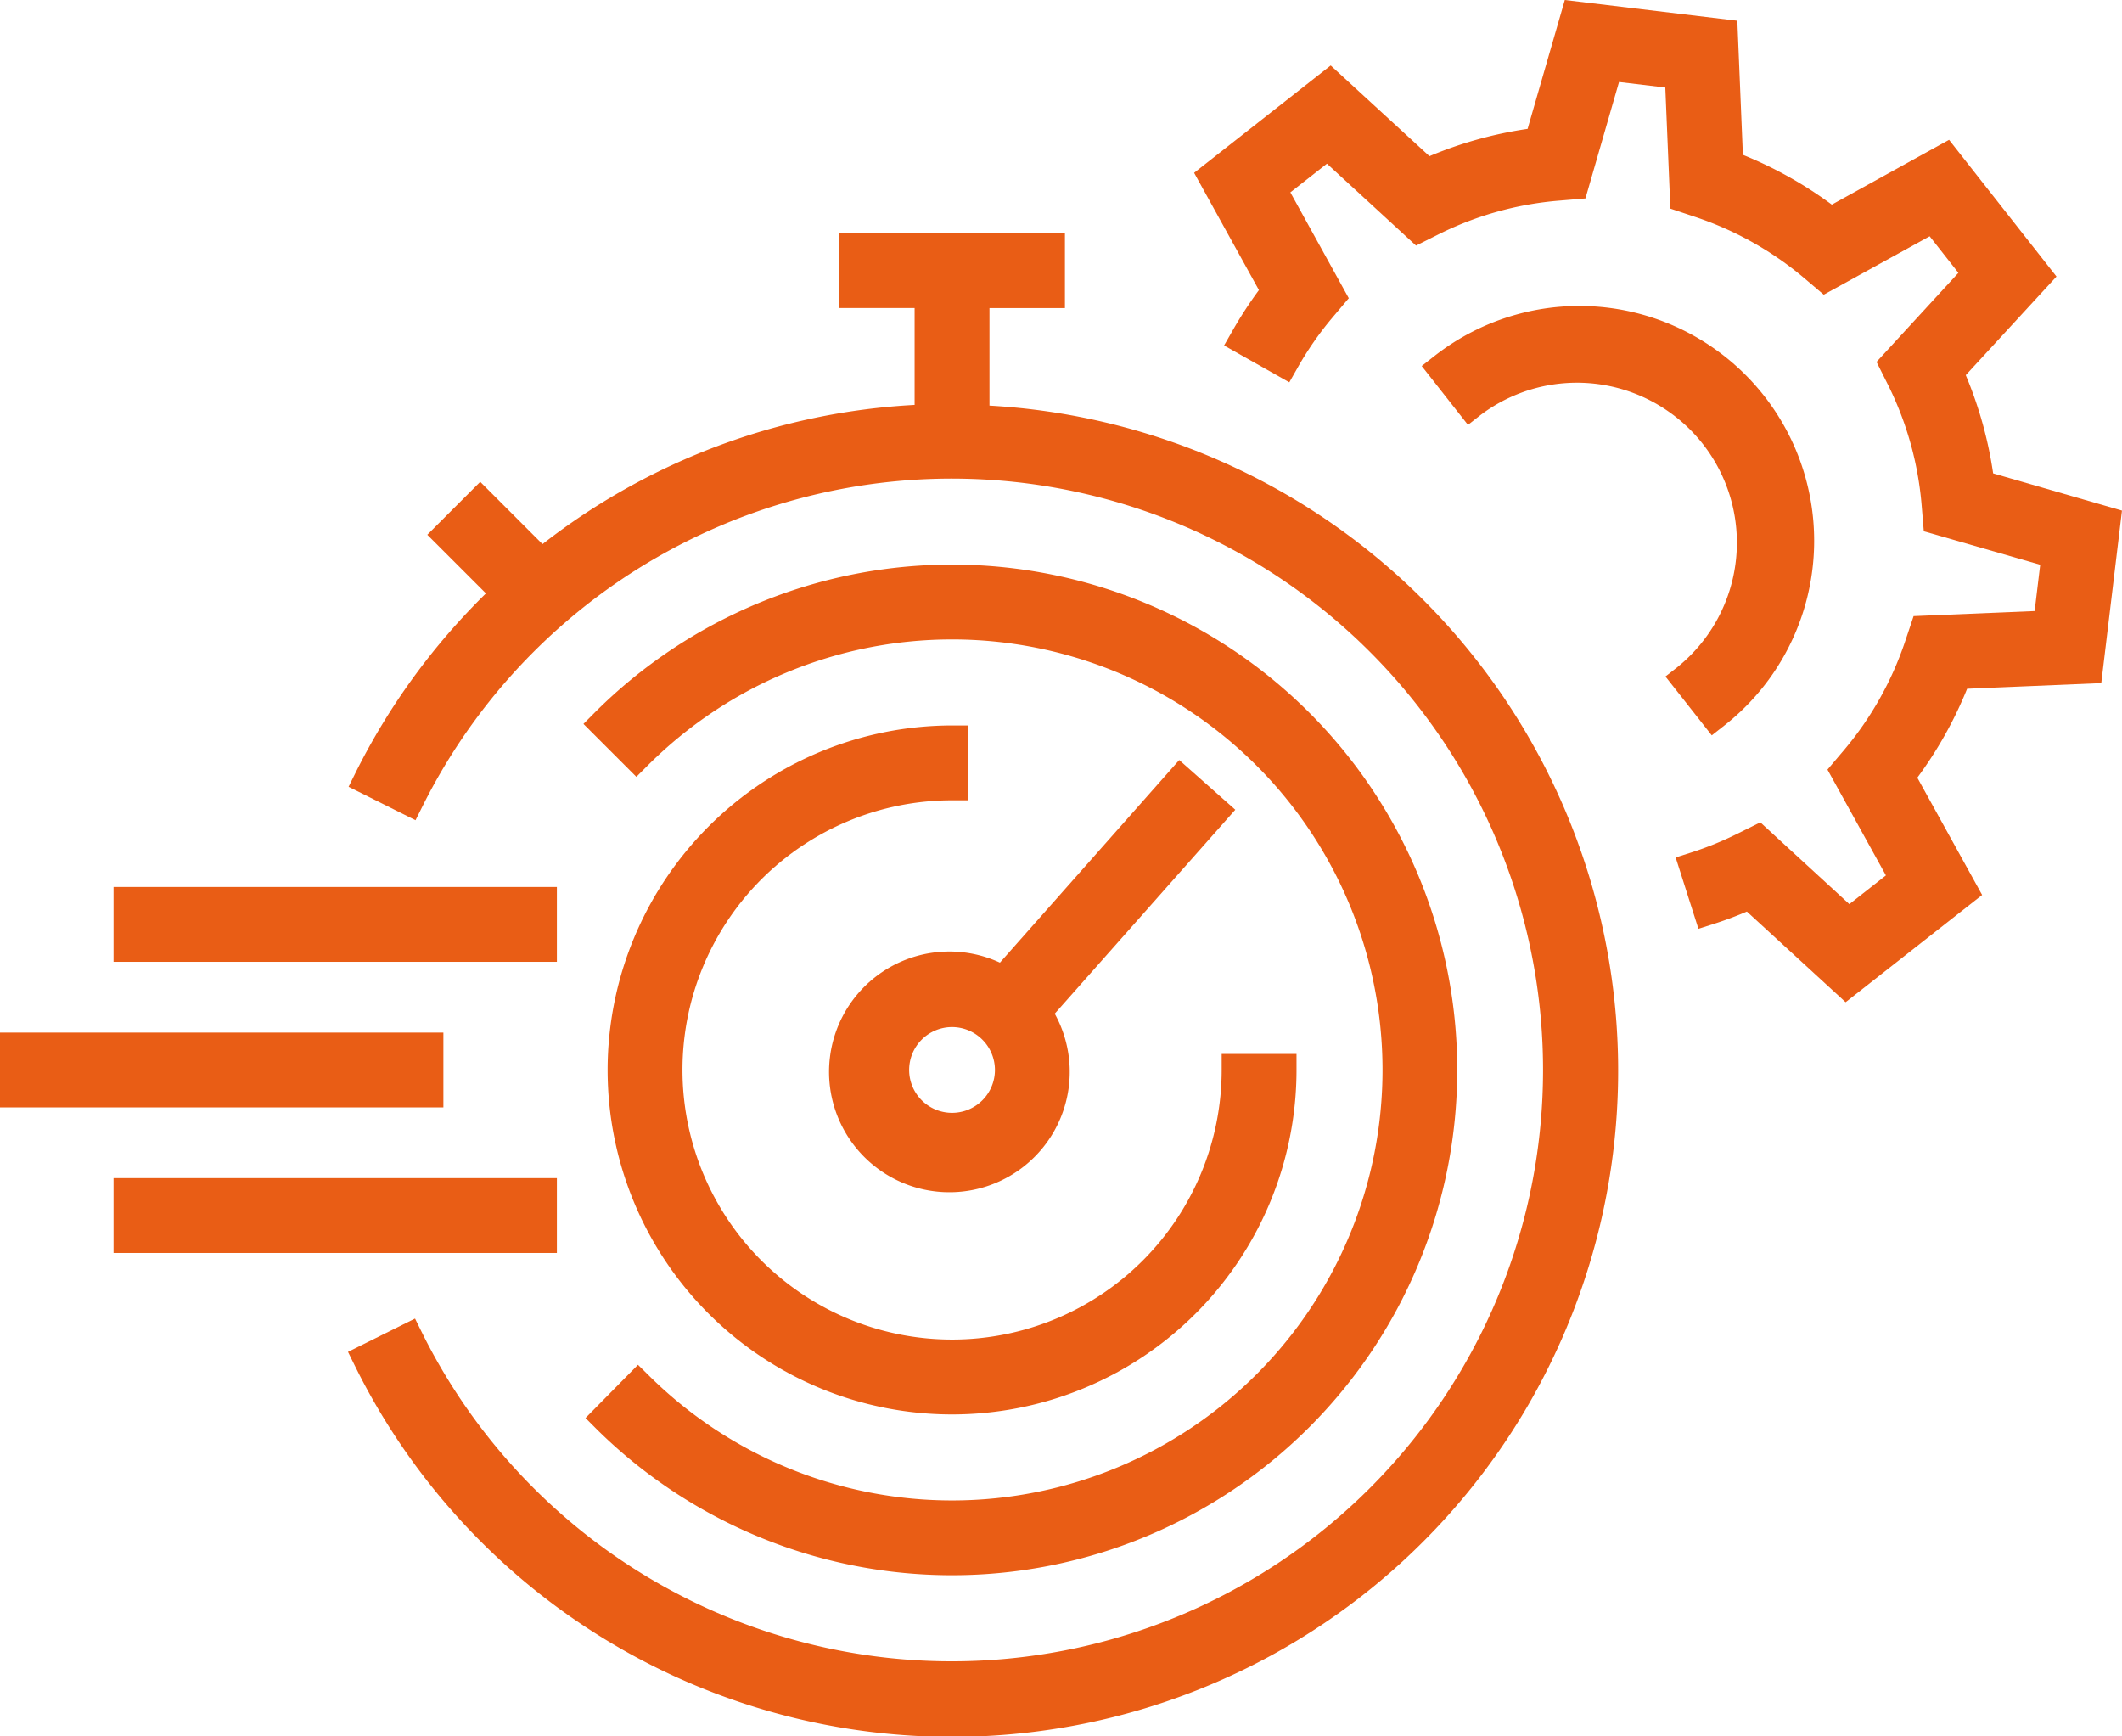 <?xml version="1.0" encoding="UTF-8"?>
<svg xmlns="http://www.w3.org/2000/svg" xmlns:xlink="http://www.w3.org/1999/xlink" width="68.768" height="56.26" viewBox="0 0 68.768 56.26">
  <defs>
    <clipPath id="clip-path">
      <rect id="Rectangle_332" data-name="Rectangle 332" width="68.768" height="56.26" fill="none"></rect>
    </clipPath>
  </defs>
  <g id="Group_259" data-name="Group 259" transform="translate(0 0)">
    <g id="Group_259-2" data-name="Group 259" transform="translate(0 0)" clip-path="url(#clip-path)">
      <path id="Path_972" data-name="Path 972" d="M32.732,13.588V10.429h2.445V8H27.863v2.426h2.443v3.139a21.461,21.461,0,0,0-12.059,4.511l-2.018-2.018-1.715,1.715,1.9,1.9a21.7,21.7,0,0,0-4.22,5.8l-.231.466,2.169,1.084.232-.464a19.162,19.162,0,1,1-.017,17.078l-.231-.466-2.172,1.079.23.466A21.586,21.586,0,1,0,32.732,13.588" transform="translate(-0.666 -0.445)" fill="#e95d15"></path>
      <path id="Path_973" data-name="Path 973" d="M20.454,47.392a16.374,16.374,0,1,0-.065-23.224l-.366.368,1.715,1.715.366-.366a13.95,13.95,0,1,1,.056,19.783l-.37-.365-1.7,1.724Z" transform="translate(-1.115 -1.079)" fill="#e95d15"></path>
      <path id="Path_974" data-name="Path 974" d="M20.853,36.057a11.162,11.162,0,0,0,22.325,0v-.519H40.753v.519a8.737,8.737,0,1,1-8.738-8.738h.52V24.894h-.52A11.175,11.175,0,0,0,20.853,36.057" transform="translate(-1.162 -1.387)" fill="#e95d15"></path>
      <path id="Path_975" data-name="Path 975" d="M39.81,26.081,34,32.646A3.9,3.9,0,1,0,35.776,34.3l5.851-6.609ZM33.838,36.123a1.39,1.39,0,1,1-1.39-1.39,1.392,1.392,0,0,1,1.39,1.39" transform="translate(-1.595 -1.453)" fill="#e95d15"></path>
      <rect id="Rectangle_329" data-name="Rectangle 329" width="14.367" height="2.425" transform="translate(3.68 28.741)" fill="#e95d15"></rect>
      <rect id="Rectangle_330" data-name="Rectangle 330" width="14.367" height="2.425" transform="translate(3.68 38.175)" fill="#e95d15"></rect>
      <rect id="Rectangle_331" data-name="Rectangle 331" width="14.369" height="2.425" transform="translate(0 33.459)" fill="#e95d15"></rect>
      <path id="Path_976" data-name="Path 976" d="M70.379,22.135l.671-5.59-4.175-1.206a13.082,13.082,0,0,0-.887-3.183l2.94-3.195-3.481-4.43-3.8,2.1a13.114,13.114,0,0,0-2.882-1.614L58.585.672,52.994,0,51.788,4.176a13.1,13.1,0,0,0-3.181.885l-3.2-2.939L40.981,5.6l2.1,3.8a13.315,13.315,0,0,0-.871,1.343l-.258.451,2.114,1.194.256-.451A10.613,10.613,0,0,1,45.455,10.3l.538-.637L44.1,6.234l1.186-.93,2.887,2.654.748-.374A10.664,10.664,0,0,1,52.83,6.5l.833-.07,1.088-3.773,1.5.179.164,3.924.793.265a10.734,10.734,0,0,1,3.541,1.984l.637.54,3.432-1.893.931,1.185-2.653,2.886.374.747a10.728,10.728,0,0,1,1.089,3.91l.069.831L68.4,18.3l-.18,1.5-3.923.164-.265.791A10.74,10.74,0,0,1,62.046,24.3l-.54.638L63.4,28.366l-1.185.931L59.33,26.647l-.749.371a10.643,10.643,0,0,1-1.495.607l-.5.159.738,2.312.5-.159c.361-.116.719-.249,1.07-.4l3.2,2.938L66.518,29l-2.1-3.8a13.124,13.124,0,0,0,1.614-2.882Z" transform="translate(-2.283 0)" fill="#e95d15"></path>
      <path id="Path_977" data-name="Path 977" d="M57.1,22.184l-.409.321,1.5,1.907.409-.32a7.609,7.609,0,1,0-9.4-11.969l-.409.321,1.5,1.908.409-.321a5.183,5.183,0,0,1,6.4,8.152" transform="translate(-2.718 -0.584)" fill="#e95d15"></path>
    </g>
  </g>
</svg>
